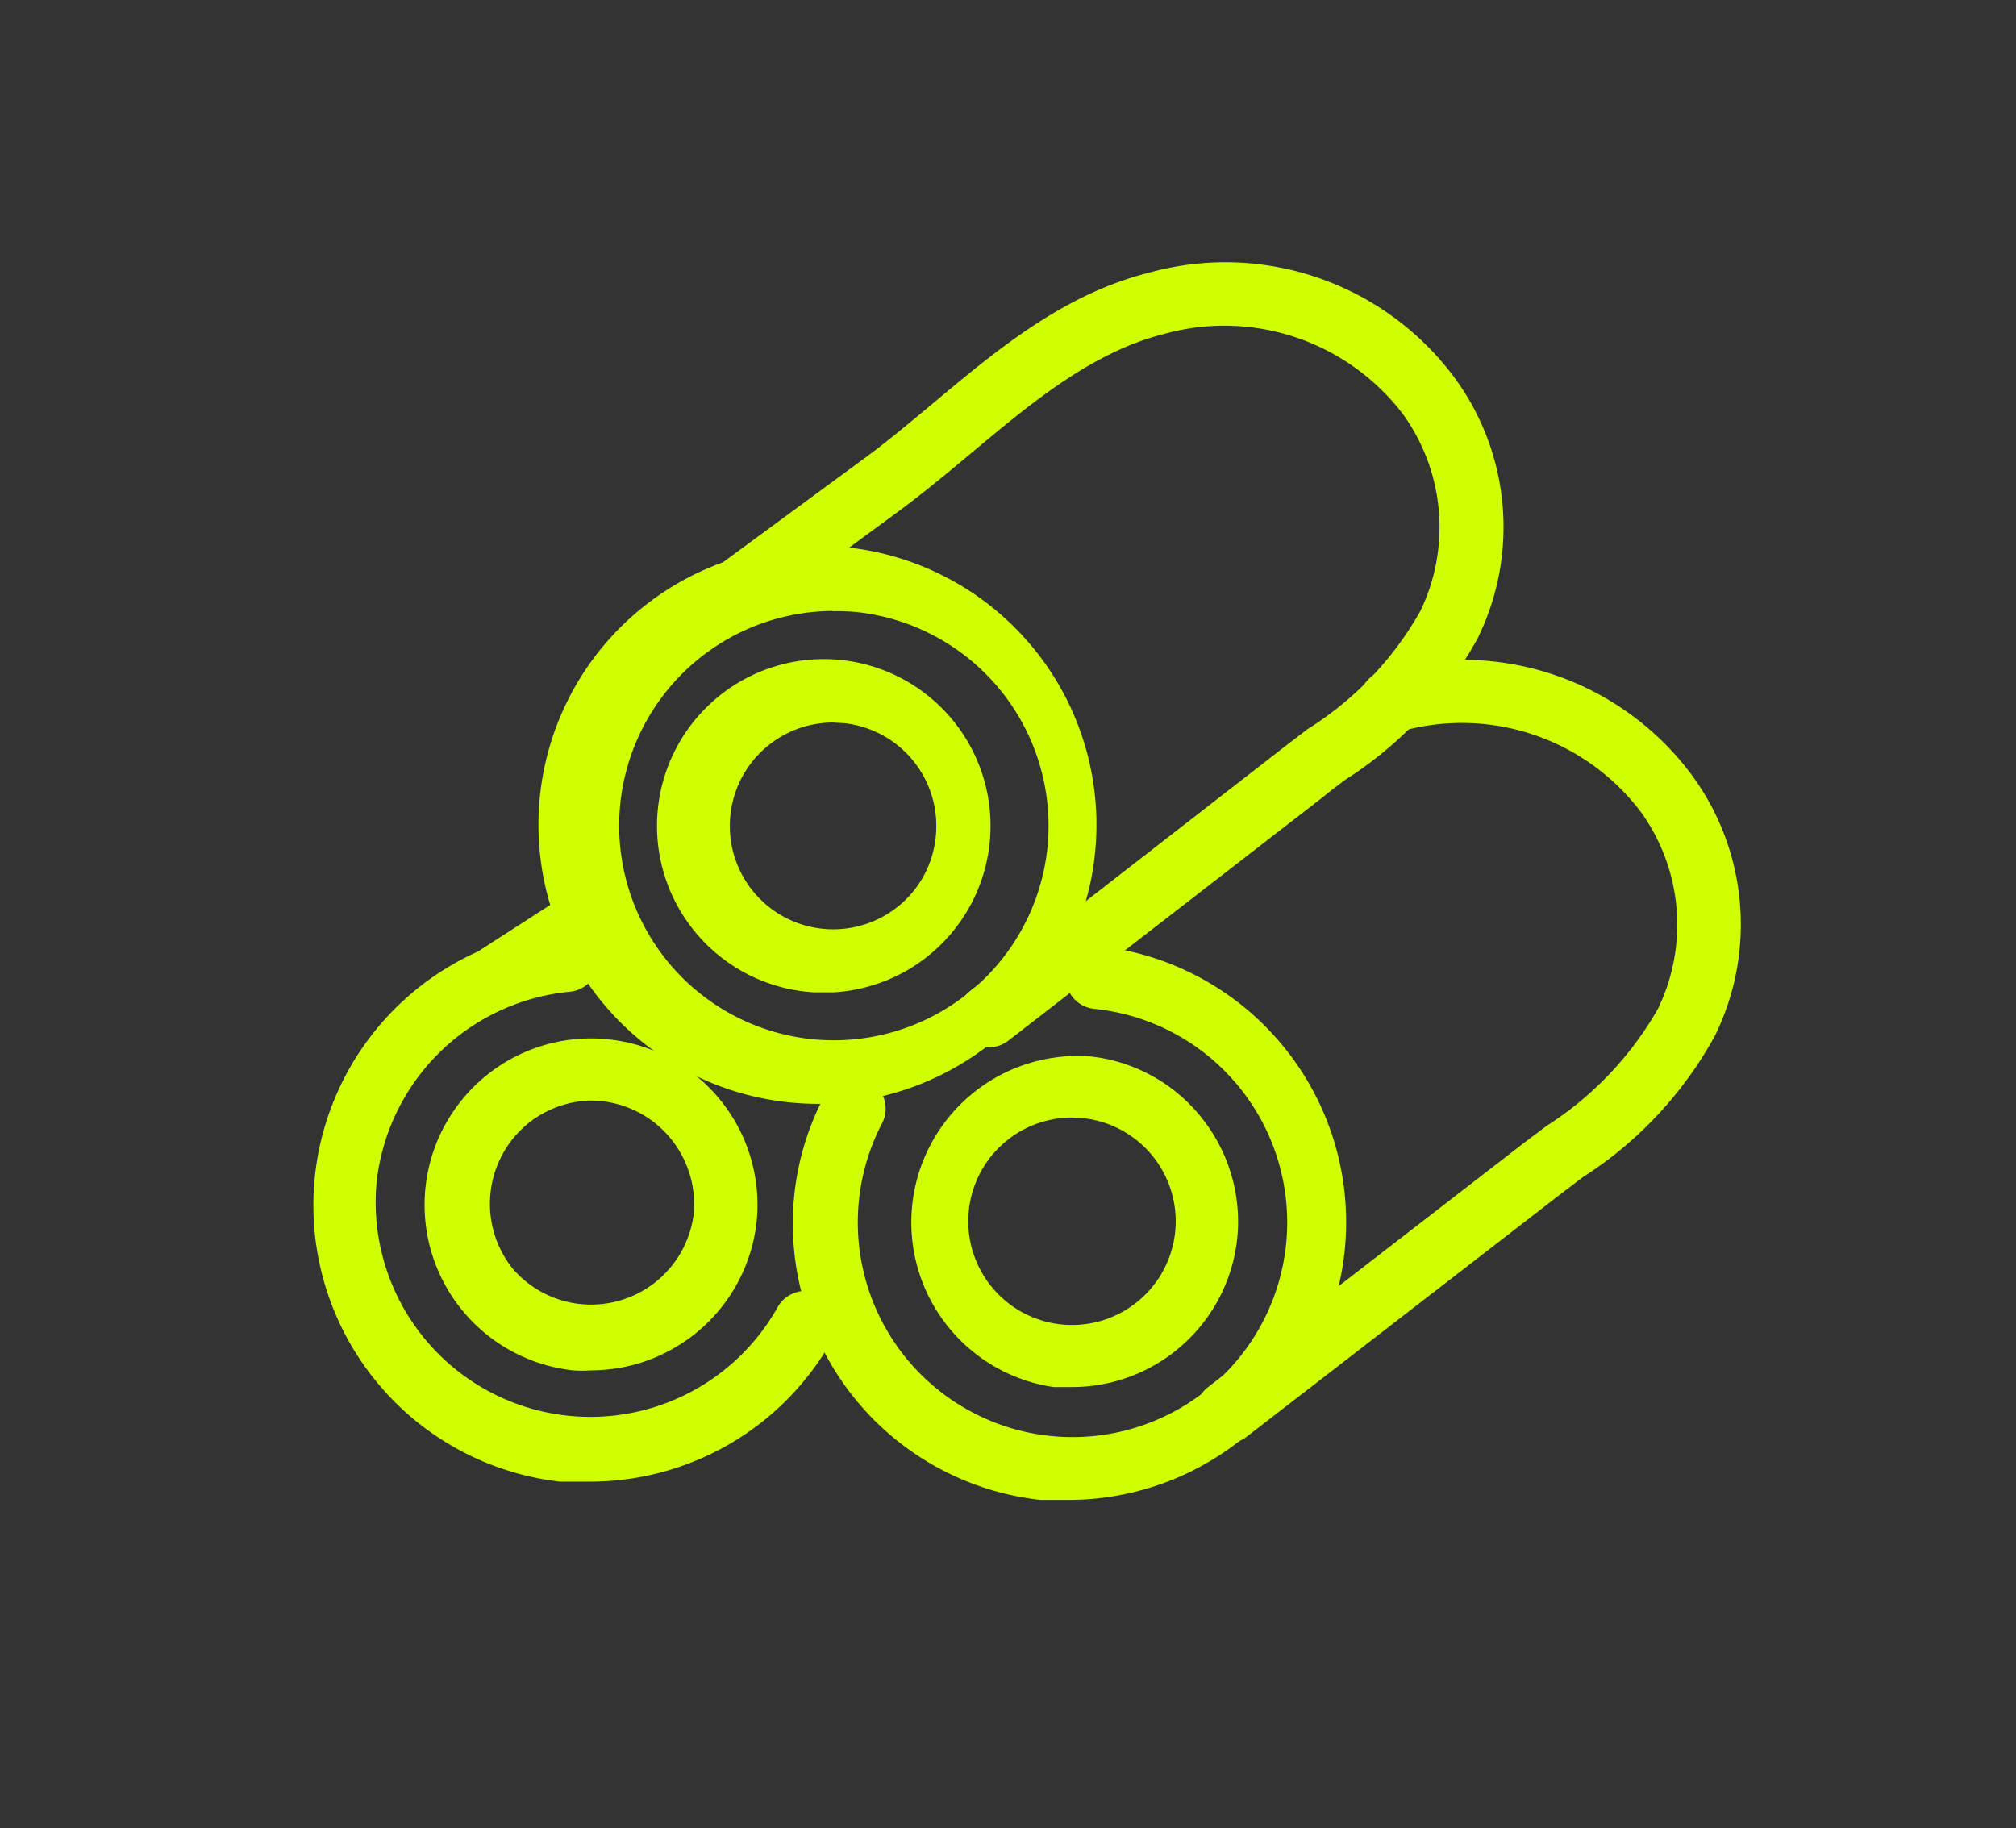 <svg height="200" width="220.508" xmlns:xlink="http://www.w3.org/1999/xlink" xmlns="http://www.w3.org/2000/svg" version="1.1" viewBox="0 0 1129 1024" class="icon"><rect x="0" y="0" width="1129" height="1024" fill="#333333" stroke="none"/><path fill="#CFFF00" d="M466.45 555.785h-10.24a93.396 93.396 0 1 1 10.24 0z m0-151.128a57.909 57.909 0 1 0 36.37 103.106 57.203 57.203 0 0 0 21.186-38.841 57.909 57.909 0 0 0-51.2-63.912z"></path><path fill="#CFFF00" d="M466.626 617.931a141.241 141.241 0 0 1-17.655 0 156.248 156.248 0 1 1 17.655 0z m0-275.774a120.232 120.232 0 1 0 119.879 133.297 120.408 120.408 0 0 0-105.931-132.59 110.874 110.874 0 0 0-14.477-0.53z"></path><path fill="#CFFF00" d="M331.211 767.47a66.56 66.56 0 0 1-10.24 0A93.219 93.219 0 1 1 423.724 684.314a93.396 93.396 0 0 1-92.337 83.156z m0-151.128a57.909 57.909 0 0 0-35.31 12.712 58.086 58.086 0 0 0-8.828 81.39 57.909 57.909 0 0 0 101.341-30.014 58.086 58.086 0 0 0-51.377-63.735z"></path><path fill="#CFFF00" d="M331.211 829.793h-17.655a155.719 155.719 0 0 1 2.295-309.672 17.655 17.655 0 0 1 3.178 35.31 120.408 120.408 0 0 0-108.05 105.931 120.232 120.232 0 0 0 224.574 70.621 17.655 17.655 0 0 1 30.897 17.655A155.542 155.542 0 0 1 331.211 829.793zM554.196 586.505a17.655 17.655 0 0 1-13.948-6.886 17.655 17.655 0 0 1 3.178-24.717l175.669-136.474 12.888-9.887a185.732 185.732 0 0 0 63.382-66.207 108.05 108.05 0 0 0-9.534-110.168 125.705 125.705 0 0 0-134.356-45.021c-40.254 10.24-74.505 39.018-107.697 66.737-13.065 10.946-26.483 22.069-40.077 32.132l-105.931 77.859A17.655 17.655 0 1 1 376.938 335.448l105.931-77.859c12.888-9.357 25.247-19.774 38.488-30.72 36.193-30.367 73.622-61.793 121.468-73.975a159.779 159.779 0 0 1 171.079 57.732 141.241 141.241 0 0 1 13.771 146.538 217.512 217.512 0 0 1-74.152 79.448c-4.237 3.178-8.474 6.356-12.535 9.71L564.966 582.621a17.655 17.655 0 0 1-10.77 3.884zM600.276 776.828h-10.24a93.219 93.219 0 0 1 20.303-185.203 92.16 92.16 0 0 1 62.499 34.251 93.219 93.219 0 0 1 19.95 68.502A93.043 93.043 0 0 1 600.276 776.828z m0-150.952a57.909 57.909 0 0 0-36.193 12.712 58.086 58.086 0 1 0 42.549-12.359z"></path><path fill="#CFFF00" d="M600.276 840.033h-17.655a155.719 155.719 0 0 1-137.71-171.608 152.717 152.717 0 0 1 17.655-56.32 17.655 17.655 0 1 1 31.073 17.655A120.232 120.232 0 1 0 612.458 564.966a17.655 17.655 0 0 1-15.537-19.421 17.655 17.655 0 0 1 19.421-15.537A155.542 155.542 0 0 1 600.276 840.033z"></path><path fill="#CFFF00" d="M687.316 808.254a17.655 17.655 0 0 1-13.948-6.709 17.655 17.655 0 0 1 3.178-24.717l176.552-136.474 12.888-9.71A188.734 188.734 0 0 0 928.486 564.966a108.05 108.05 0 0 0-9.534-110.168 125.705 125.705 0 0 0-134.356-45.197 17.655 17.655 0 1 1-8.828-34.074 159.779 159.779 0 0 1 171.079 57.732 141.241 141.241 0 0 1 13.771 146.361 218.041 218.041 0 0 1-74.152 79.625l-12.535 9.534-176.552 136.474a17.655 17.655 0 0 1-10.063 3.001zM279.481 563.906a17.655 17.655 0 0 1-9.534-32.486l57.556-37.076a17.655 17.655 0 0 1 18.714 30.014l-57.379 36.193a17.655 17.655 0 0 1-9.357 3.354z"></path></svg>
